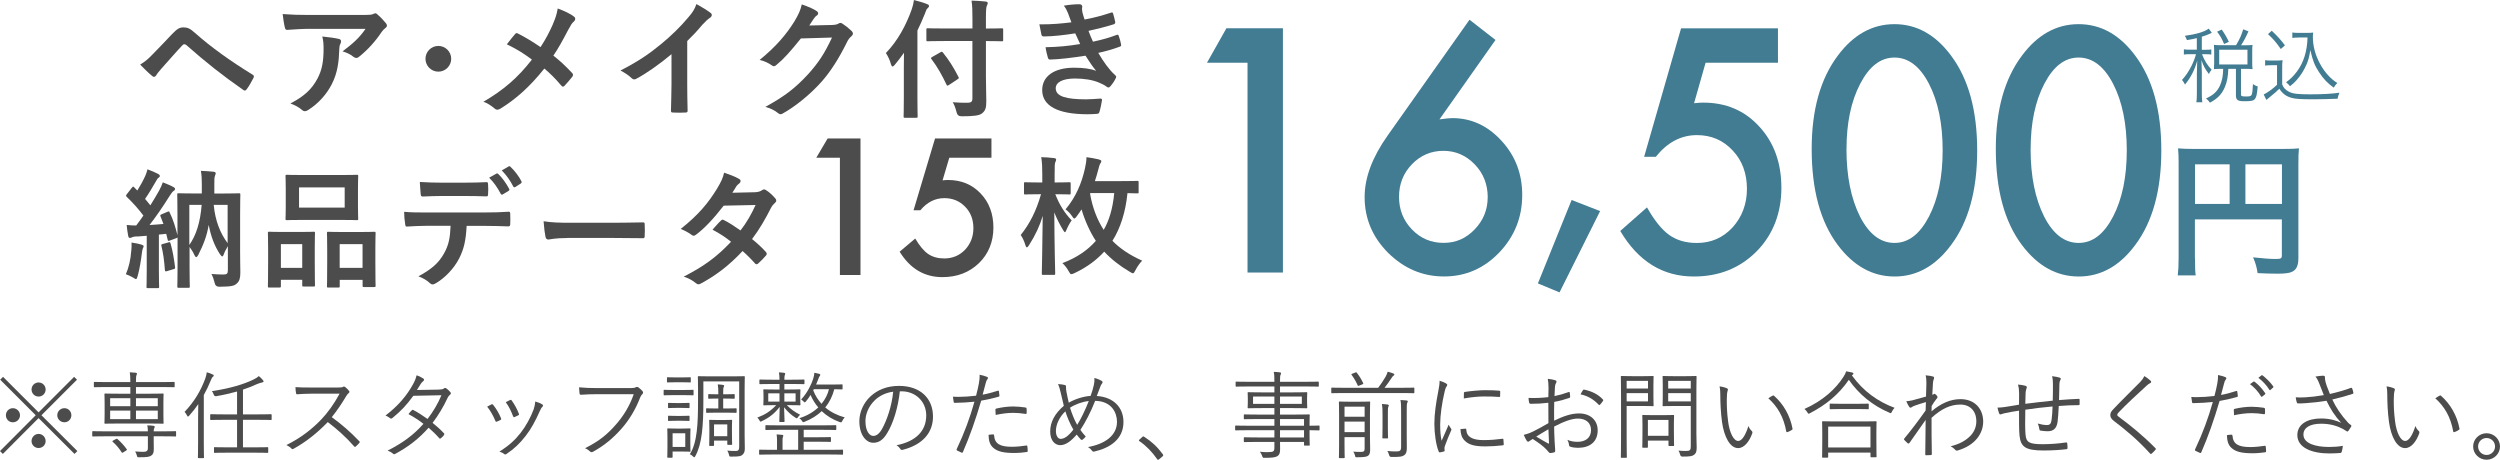 <?xml version="1.0" encoding="UTF-8"?>
<svg id="_レイヤー_2" data-name="レイヤー_2" xmlns="http://www.w3.org/2000/svg" width="524.76" height="96.52" viewBox="0 0 524.76 96.52">
  <defs>
    <style>
      .cls-1 {
        fill: #417c93;
      }

      .cls-2 {
        fill: #4c4c4c;
      }
    </style>
  </defs>
  <g id="_画像" data-name="画像">
    <g>
      <g>
        <path class="cls-2" d="M16.24,94.68l-.6.6-7.54-7.52-7.5,7.52-.6-.6,7.5-7.52L.04,79.7l.6-.6,7.46,7.46,7.46-7.46.6.6-7.46,7.46,7.54,7.52ZM4.2,87.16c0,.82-.66,1.48-1.5,1.48s-1.46-.66-1.46-1.48.64-1.48,1.46-1.48,1.5.68,1.5,1.48ZM9.58,81.76c0,.82-.66,1.48-1.48,1.48s-1.48-.66-1.48-1.48.66-1.48,1.48-1.48,1.48.66,1.48,1.48ZM9.58,92.58c0,.82-.66,1.46-1.48,1.46s-1.48-.64-1.48-1.46.66-1.5,1.48-1.5,1.48.68,1.48,1.5ZM14.98,87.16c0,.82-.64,1.48-1.46,1.48s-1.5-.66-1.5-1.48.66-1.48,1.5-1.48,1.46.68,1.46,1.48Z"/>
        <path class="cls-2" d="M31.04,90.54c-.02-.54-.04-.86-.12-1.26.48.02.98.04,1.32.1.16.02.24.1.24.18,0,.14-.06.22-.12.36s-.1.3-.1.62h1.96c1.88,0,2.48-.04,2.6-.04.14,0,.14.02.14.16v.8c0,.14,0,.16-.14.16-.12,0-.72-.04-2.6-.04h-1.96v.42c0,.86.02,1.62.02,2.32,0,.76-.18,1.08-.58,1.34-.34.22-.86.34-2.5.32-.36,0-.38,0-.46-.34-.1-.36-.24-.66-.38-.88.68.06,1.32.08,1.72.08.64,0,.96-.18.96-.78v-2.48h-8.94c-1.86,0-2.48.04-2.58.04-.14,0-.16-.02-.16-.16v-.8c0-.14.02-.16.16-.16.1,0,.72.04,2.58.04h8.94ZM24.92,88.9c-2,0-2.72.04-2.82.04-.16,0-.18-.02-.18-.16,0-.1.04-.54.04-1.8v-2.4c0-1.26-.04-1.7-.04-1.82,0-.14.02-.16.18-.16.1,0,.82.04,2.82.04h2.44v-1.4h-4.84c-1.9,0-2.54.04-2.66.04-.14,0-.16-.02-.16-.16v-.78c0-.16.02-.18.16-.18.12,0,.76.04,2.66.04h4.84c0-.98-.04-1.6-.12-2.06.46.02.92.06,1.28.1.14.02.22.08.22.18,0,.14-.04.22-.1.36-.08.18-.1.58-.1,1.42h5.3c1.9,0,2.56-.04,2.66-.04.14,0,.16.02.16.18v.78c0,.14-.02.16-.16.16-.1,0-.76-.04-2.66-.04h-5.3v1.4h2.82c2,0,2.7-.04,2.82-.04.14,0,.16.02.16.16,0,.1-.04.56-.04,1.8v2.42c0,1.26.04,1.7.04,1.8,0,.14-.02.16-.16.16-.12,0-.82-.04-2.82-.04h-6.44ZM27.36,83.58h-4.24v1.68h4.24v-1.68ZM27.36,86.18h-4.24v1.8h4.24v-1.8ZM24.28,92.18c.2-.12.28-.12.38-.02.76.66,1.4,1.38,1.92,2.1.1.14.08.2-.14.34l-.52.32c-.12.08-.2.12-.26.12s-.08-.04-.14-.12c-.52-.82-1.12-1.54-1.86-2.18-.12-.12-.1-.16.14-.3l.48-.26ZM33.12,83.58h-4.58v1.68h4.58v-1.68ZM33.12,86.18h-4.58v1.8h4.58v-1.8Z"/>
        <path class="cls-2" d="M41.58,87.68c0-.76.02-1.88.04-2.86-.58.86-1.22,1.66-1.9,2.42-.1.12-.18.2-.26.2s-.14-.08-.22-.26c-.14-.3-.3-.52-.5-.72,2.06-2.18,3.38-4.4,4.34-6.98.18-.5.28-.96.32-1.34.5.14.88.28,1.24.46.14.06.22.1.22.22s-.04.18-.16.26c-.14.08-.28.32-.46.78-.42,1.04-.9,2.06-1.46,3.06v9.94c0,2.12.04,3.04.04,3.14,0,.14-.02.16-.16.16h-.96c-.14,0-.16-.02-.16-.16,0-.1.04-1.02.04-3.14v-5.18ZM57.02,88c0,.14-.02.16-.16.16-.08,0-.76-.04-2.8-.04h-3.06v5.78h2.38c1.98,0,2.64-.04,2.76-.04.14,0,.16.02.16.16v.88c0,.14-.02.16-.16.16-.12,0-.78-.04-2.76-.04h-5.58c-1.98,0-2.64.04-2.74.04-.14,0-.14-.02-.14-.16v-.88c0-.14,0-.16.14-.16.1,0,.76.04,2.74.04h1.96v-5.78h-2.68c-2.04,0-2.7.04-2.8.04-.14,0-.16-.02-.16-.16v-.88c0-.16.02-.18.16-.18.1,0,.76.04,2.8.04h2.68v-4.8c-1.3.36-2.74.7-4.36.98q-.4.06-.54-.34c-.1-.3-.2-.5-.38-.72,3.94-.58,6.76-1.48,8.74-2.44.6-.3.86-.48,1.1-.72.38.3.6.52.86.84.1.12.14.2.14.3,0,.08-.08.16-.28.2-.22.04-.6.14-1,.3-.92.44-1.94.84-3.04,1.2v5.2h3.06c2.04,0,2.72-.04,2.8-.04.14,0,.16.02.16.18v.88Z"/>
        <path class="cls-2" d="M70.92,81.34c.68,0,.9-.02,1.14-.16.12-.08.26-.04.4.06.28.22.58.52.82.82.12.16.08.3-.1.46-.2.16-.38.4-.58.74-.88,1.5-1.9,2.98-2.96,4.3,2.06,1.5,3.92,3.1,5.74,5.02.18.16.18.22.02.42-.22.26-.48.5-.72.72-.14.12-.22.12-.36-.04-1.68-1.92-3.58-3.62-5.52-5.08-2.28,2.36-4.68,4.22-7.14,5.58-.22.12-.34.14-.5-.04-.26-.3-.62-.5-1.04-.72,3.02-1.5,5.38-3.34,7.36-5.42,1.3-1.38,2.62-3.16,3.8-5.36h-6.02c-1.12,0-1.98.06-2.88.12-.18,0-.2-.06-.24-.22-.06-.28-.12-.88-.12-1.28.98.08,1.86.08,3.1.08h5.8Z"/>
        <path class="cls-2" d="M92.08,81.78c.68-.02.9-.08,1.06-.22.18-.16.34-.16.54-.04.26.16.62.52.86.8.16.2.12.38-.08.54-.18.14-.32.28-.48.6-.86,1.86-1.98,3.74-3.18,5.3.8.64,1.62,1.36,2.4,2.2.12.12.06.22-.02.36-.14.24-.44.52-.66.68-.16.12-.22.1-.32-.02-.68-.78-1.48-1.56-2.24-2.2-2.06,2.34-4.26,4-6.94,5.46-.22.12-.36.16-.54-.02-.32-.28-.7-.48-1.12-.64,3.04-1.52,5.5-3.3,7.52-5.62-.84-.68-1.96-1.4-3.14-2.04.22-.3.44-.56.7-.8.1-.1.16-.14.32-.06.9.46,2.02,1.2,2.98,1.88,1.12-1.42,2.22-3.28,2.92-4.98l-5.9.12c-1.38,1.88-2.46,3.08-4.36,4.64-.2.16-.34.2-.52.06-.26-.22-.58-.4-.96-.56,2.76-2.1,4.52-4.3,5.72-6.46.46-.82.64-1.32.8-1.98.48.14,1,.4,1.42.68.24.16.18.4-.04.56-.24.18-.44.44-.58.68-.22.38-.4.68-.72,1.16l4.56-.08Z"/>
        <path class="cls-2" d="M103.16,84.88c.16-.08.24-.04.36.1.66.84,1.2,1.72,1.64,2.8.08.2.08.24-.1.36-.26.16-.5.26-.76.36-.18.08-.26,0-.32-.16-.42-1-1.02-2.12-1.72-2.98.36-.2.66-.36.9-.48ZM113.84,84.9c.18.14.2.32.02.48-.2.18-.34.44-.58.96-.86,1.96-1.82,3.74-2.94,5.16-1.24,1.6-2.4,2.7-4.04,3.8-.14.1-.32.14-.44.02-.3-.24-.62-.4-1.04-.5,2.08-1.36,3.24-2.4,4.48-3.98,1.08-1.38,2.08-3.2,2.72-4.92.18-.52.26-.96.34-1.64.5.14,1.16.38,1.48.62ZM107.08,83.96c.14-.06.24-.04.34.12.56.76,1.12,1.78,1.5,2.78.06.16.02.24-.14.32-.22.12-.5.26-.8.38-.14.06-.2,0-.28-.18-.42-1.1-.86-2.04-1.54-2.96.42-.22.68-.36.92-.46Z"/>
        <path class="cls-2" d="M125.36,82.74c-1.18,0-2.28.04-3.36.12-.24.02-.32-.06-.36-.32-.02-.28-.08-.9-.1-1.24,1.24.12,2.36.16,3.84.16h7.08c.58,0,.78-.06,1-.18.16-.1.36-.08.52.02.34.24.66.54.9.82.16.22.14.44-.06.62-.18.16-.3.36-.44.68-.96,2.54-2.36,4.8-3.92,6.56-1.62,1.82-3.46,3.46-5.94,4.82-.24.16-.5.16-.68-.04-.24-.24-.62-.5-1.04-.68,3.06-1.52,4.78-3.02,6.46-4.94,1.5-1.68,2.92-3.9,3.76-6.4h-7.66Z"/>
        <path class="cls-2" d="M145.58,82.8c0,.16-.02.18-.16.18-.1,0-.54-.04-2-.04h-1.96c-1.48,0-1.9.04-2,.04-.14,0-.16-.02-.16-.18v-.84c0-.14.02-.14.16-.14.1,0,.52.04,2,.04h1.96c1.46,0,1.9-.04,2-.04.14,0,.16,0,.16.14v.84ZM145,80.12c0,.14-.02.16-.16.16-.1,0-.46-.04-1.68-.04h-1.32c-1.22,0-1.58.04-1.68.04-.14,0-.16-.02-.16-.16v-.78c0-.14.02-.16.16-.16.1,0,.46.04,1.68.04h1.32c1.22,0,1.58-.04,1.68-.04.14,0,.16.02.16.16v.78ZM144.9,93.16c0,1.06.04,1.4.04,1.5,0,.14-.02.18-.14.16-.12,0-.48-.04-1.62-.04h-2v1.14c0,.14-.02.16-.14.16h-.82c-.14,0-.16-.02-.16-.16,0-.12.04-.46.04-2.22v-1.8c0-1.28-.04-1.7-.04-1.82,0-.14.02-.16.16-.16.1,0,.52.04,1.72.04h1.24c1.14,0,1.5-.04,1.62-.04s.14.02.14.16c0,.1-.04.52-.04,1.54v1.54ZM144.74,85.5c0,.14-.02.16-.18.16-.1,0-.4-.04-1.5-.04h-1.16c-1.12,0-1.42.04-1.52.04-.14,0-.16-.02-.16-.16v-.78c0-.14.02-.16.16-.16.1,0,.4.04,1.52.04h1.16c1.1,0,1.4-.04,1.5-.04.16,0,.18.02.18.16v.78ZM144.74,88.22c0,.12-.02.14-.18.14-.1,0-.4-.04-1.5-.04h-1.16c-1.12,0-1.42.04-1.52.04-.14,0-.16-.02-.16-.14v-.8c0-.14.02-.16.16-.16.1,0,.4.04,1.52.04h1.16c1.1,0,1.4-.04,1.5-.04.16,0,.18.02.18.16v.8ZM143.84,90.94h-2.66v2.88h2.66v-2.88ZM156.3,91.24c0,1.14.04,2.06.04,2.92,0,.62-.14,1-.54,1.34-.28.24-.68.36-2.36.34-.3,0-.34-.02-.4-.32-.08-.36-.22-.7-.38-.94.62.06,1.14.1,1.82.08.5,0,.68-.26.68-.9v-13.7h-7.52v4.04c0,5.28-.28,9.08-1.68,11.62-.08.18-.16.26-.24.26-.06,0-.14-.06-.26-.18-.2-.2-.44-.36-.66-.46,1.56-2.42,1.72-6.46,1.72-11.36v-2.22c0-1.74-.04-2.52-.04-2.64,0-.14.02-.16.16-.16.1,0,.74.04,2.6.04h4.32c1.88,0,2.52-.04,2.62-.04.14,0,.16.02.16.16,0,.12-.04.9-.04,2.64v9.48ZM154.62,86.5c0,.14-.02.16-.14.16s-.58-.04-1.94-.04h-2.34c-1.24,0-1.72.04-1.82.04-.14,0-.16-.02-.16-.16v-.64c0-.14.02-.16.16-.16.1,0,.58.04,1.82.04h.58v-2.08h-.32c-1.14,0-1.54.04-1.66.04-.14,0-.14-.02-.14-.16v-.66c0-.14,0-.16.14-.16.12,0,.52.04,1.66.04h.32v-.28c0-.82-.02-1.24-.12-1.8.38.02.78.06,1.12.12.14.02.22.08.22.18s-.04.18-.1.3c-.08.16-.1.4-.1,1.16v.32h.5c1.24,0,1.64-.04,1.76-.04.14,0,.16.02.16.16v.66c0,.14-.02.16-.16.16-.12,0-.52-.04-1.76-.04h-.5v2.08h.74c1.36,0,1.82-.04,1.94-.04s.14.02.14.16v.64ZM153.64,90.72c0,2.04.04,2.4.04,2.5,0,.14-.02.16-.16.16h-.7c-.14,0-.16-.02-.16-.16v-.74h-2.78v.96c0,.14-.02.16-.16.16h-.7c-.14,0-.16-.02-.16-.16,0-.12.04-.46.04-2.62v-1.02c0-1.04-.04-1.42-.04-1.52,0-.14.02-.16.16-.16.12,0,.46.04,1.6.04h1.32c1.12,0,1.46-.04,1.58-.04.14,0,.16.02.16.16,0,.1-.04.48-.04,1.3v1.14ZM152.66,89.08h-2.78v2.48h2.78v-2.48Z"/>
        <path class="cls-2" d="M168.86,80.48c0,.14-.02.16-.16.16-.12,0-.72-.04-2.54-.04h-1.52v1.16h.96c1.62,0,2.16-.04,2.26-.04.14,0,.16.02.16.18,0,.1-.04.3-.04,1.12v.78c0,.8.04,1,.04,1.12,0,.14-.02.16-.16.16-.1,0-.64-.04-2.26-.04h-.44c.88.9,1.72,1.48,2.8,2.02-.18.14-.34.32-.46.5-.12.16-.16.24-.24.24s-.14-.04-.28-.12c-.9-.56-1.72-1.32-2.4-2.2.04,1.7.1,2.74.1,2.94,0,.14-.02.16-.16.16h-.78c-.14,0-.16-.02-.16-.16,0-.2.04-1.22.08-3.02-1,1.3-2.08,2.22-3.72,2.98-.14.08-.24.12-.3.12-.1,0-.14-.1-.26-.32-.12-.2-.26-.38-.42-.52,1.72-.68,2.74-1.32,3.96-2.62h-.28c-1.62,0-2.16.04-2.26.04-.14,0-.16-.02-.16-.16,0-.12.04-.32.04-1.12v-.78c0-.82-.04-1.02-.04-1.12,0-.16.02-.18.16-.18.1,0,.64.04,2.26.04h.98v-1.16h-1.52c-1.82,0-2.42.04-2.54.04-.14,0-.16-.02-.16-.16v-.66c0-.14.02-.16.16-.16.12,0,.72.04,2.54.04h1.52c-.02-.72-.04-1.14-.12-1.54.46.02.74.04,1.1.1.14.02.22.08.22.16,0,.14-.08.26-.1.34-.04.12-.08.28-.08.94h1.52c1.82,0,2.42-.04,2.54-.04.14,0,.16.02.16.16v.66ZM176.96,95.28c0,.14-.02.16-.16.16-.12,0-.72-.04-2.6-.04h-12.12c-1.88,0-2.48.04-2.6.04s-.14-.02-.14-.16v-.74c0-.14.02-.16.14-.16s.72.04,2.6.04h1.02v-1.84c0-.4,0-.9-.08-1.4.46.02.84.06,1.2.1.14.02.2.08.2.16,0,.1-.04.18-.08.28-.08.18-.08.4-.08.82v1.88h3.28v-4.2h-3.94c-2.02,0-2.66.04-2.78.04-.14,0-.16-.02-.16-.16v-.7c0-.14.02-.16.16-.16.12,0,.76.04,2.78.04h9c2.02,0,2.68-.04,2.78-.04.14,0,.16.02.16.16v.7c0,.14-.02.16-.16.16-.1,0-.76-.04-2.78-.04h-3.9v1.56h2.9c1.9,0,2.56-.04,2.66-.04.14,0,.16.02.16.16v.7c0,.14-.02.16-.16.16-.1,0-.76-.04-2.66-.04h-2.9v1.7h5.5c1.88,0,2.48-.04,2.6-.04.14,0,.16.02.16.16v.74ZM163.62,82.56h-2.36v1.74h2.36v-1.74ZM167,82.56h-2.36v1.74h2.36v-1.74ZM176.86,81.58c0,.14,0,.16-.14.16-.1,0-.5-.02-1.6-.04-.36,1.38-.96,2.68-1.9,3.82,1.12.96,2.52,1.66,4.1,2.1-.2.18-.38.42-.5.7-.16.38-.22.38-.6.26-1.42-.5-2.68-1.28-3.74-2.28-.92.88-2.1,1.64-3.56,2.22-.14.06-.24.1-.3.1-.1,0-.16-.08-.3-.3-.16-.24-.34-.4-.54-.54,1.64-.5,2.96-1.3,3.98-2.26-.66-.76-1.2-1.64-1.62-2.62-.3.5-.62.96-.96,1.34-.12.14-.2.22-.26.22-.08,0-.14-.08-.28-.22s-.3-.28-.48-.38c1.42-1.52,2.22-3.38,2.52-4.32.16-.48.24-.92.26-1.3.36.06.72.14,1,.22.14.04.24.12.24.22,0,.12-.06.2-.12.26-.08.08-.2.3-.34.74-.1.28-.24.64-.42,1.04h3.18c1.62,0,2.12-.04,2.24-.04.14,0,.14.02.14.16v.74ZM170.82,81.7l-.12.24c.42,1.08,1.02,2.02,1.74,2.82.78-.94,1.3-1.98,1.56-3.06h-3.18Z"/>
        <path class="cls-2" d="M188.88,82.14c-.36,3.38-1.38,6.7-2.64,8.74-.86,1.46-1.76,2.06-2.94,2.06-1.5,0-2.92-1.64-2.92-4.54,0-1.84.84-3.8,2.32-5.18,1.48-1.38,3.48-2.22,6-2.22,4.48,0,7.14,2.62,7.14,6.44,0,3.26-2.02,5.88-6.36,6.98-.24.06-.38.02-.52-.22-.12-.2-.38-.5-.78-.74,3.96-.78,6.24-2.92,6.24-6.26,0-2.96-2.3-5.06-5.16-5.06h-.38ZM183.58,84.06c-1.34,1.32-1.92,2.96-1.92,4.32,0,2.18.9,3.12,1.62,3.12.68,0,1.28-.44,1.86-1.46,1.02-1.8,2.08-4.9,2.34-7.82-1.56.2-2.94.88-3.9,1.84Z"/>
        <path class="cls-2" d="M209.44,82.02c.16-.04.22,0,.24.14.04.24.08.58.1.82.02.2-.02.26-.2.3-1.3.36-2.4.62-3.62.82-1.2,4.06-2.42,7.54-3.84,10.78-.08.18-.16.18-.3.12-.16-.06-.68-.3-.94-.44-.1-.06-.12-.16-.08-.26,1.66-3.52,2.8-6.64,3.74-9.98-1.3.14-2.68.22-4.04.24-.24,0-.28-.02-.32-.2-.04-.28-.1-.7-.16-1.1.38.04.72.04,1.26.04.94,0,2.32-.08,3.6-.24.28-1.06.44-1.78.58-2.52.1-.56.2-1.22.16-1.88.56.1,1.18.28,1.6.46.1.04.16.12.16.22s-.06.2-.16.32c-.14.18-.22.36-.32.78-.24.82-.42,1.64-.64,2.4.94-.16,2.06-.46,3.18-.82ZM208.44,91.18c.16,0,.2.04.22.2.14,1.8,1.26,2.4,3.78,2.4,1.02,0,2.14-.14,2.96-.26.16-.02.22-.02.24.14.04.24.08.68.08.96,0,.2-.06.24-.22.26-.62.1-1.66.2-2.62.2-2.16,0-3.5-.28-4.4-1.1-.7-.6-.96-1.5-.98-2.7.34-.06.72-.1.94-.1ZM208.94,86.04c0-.18.04-.24.26-.3,1.16-.26,2.32-.42,3.5-.42.82,0,1.7.1,2.48.2.24.04.28.1.3.22.02.2.04.62.02.88-.02.24-.08.3-.26.26-.86-.14-1.72-.22-2.56-.22-1.24,0-2.48.18-3.68.44-.04-.34-.06-.82-.06-1.06Z"/>
        <path class="cls-2" d="M229.6,80.82c.12-.54.16-.96.1-1.48.7.16,1.18.4,1.54.6.26.16.24.36.08.56-.2.24-.26.4-.4.78-.18.48-.38.98-.7,1.84,3.46.22,5.6,2.36,5.6,5.46,0,3.56-2.74,5.42-6.1,6.2-.28.06-.38,0-.52-.2-.2-.28-.48-.54-.84-.74,3.58-.64,6.1-2.42,6.1-5.3,0-1.86-1.08-4.34-4.58-4.4-.98,2.46-2,4.4-3.1,6.1.3.46.66.88,1.12,1.38-.22.28-.4.48-.66.66-.1.08-.24.1-.38-.04-.26-.28-.56-.62-.86-1.02-1.26,1.48-2.38,2.22-3.46,2.22-1.02,0-2.1-.86-2.1-2.88s1.02-3.8,2.86-5.38c-.2-.78-.44-1.82-.64-2.7-.18-.8-.34-1.36-.58-1.86.58.02,1.12.1,1.44.2.24.08.26.2.24.42-.02.28.02.54.08.94.16.86.34,1.7.5,2.34,1.28-.74,3.04-1.32,4.58-1.42.28-.74.5-1.48.68-2.28ZM221.64,90.46c0,1.04.44,1.66.98,1.66.72,0,1.56-.48,2.68-1.94-.7-1.22-1.28-2.58-1.68-3.84-1.22,1.16-1.98,2.74-1.98,4.12ZM226.1,89.18c.72-1.1,1.68-3.06,2.44-5-1.28.12-2.84.68-3.94,1.4.4,1.28.96,2.66,1.5,3.6Z"/>
        <path class="cls-2" d="M239.78,91.72c.08-.08.16-.12.22-.12s.12.04.22.12c1.46.92,2.68,2.04,3.84,3.6.08.12.1.18.1.24,0,.08-.02.14-.14.24l-.72.6c-.1.08-.16.12-.2.12-.08,0-.14-.02-.22-.16-1.04-1.5-2.32-2.82-3.68-3.74-.1-.06-.14-.1-.14-.14,0-.06.02-.1.1-.2l.62-.56Z"/>
        <path class="cls-2" d="M276.98,90.18c0,.14-.02.16-.14.16-.1,0-.62-.02-1.96-.04v1.28c0,1.26.04,1.7.04,1.8,0,.14-.02.16-.16.16h-.88c-.14,0-.16-.02-.16-.16v-.62h-5.04c0,.56.02,1.06.02,1.46,0,.88-.14,1.24-.56,1.52-.44.28-1.16.36-2.7.36-.38,0-.38-.02-.5-.38-.12-.32-.26-.6-.48-.9.7.08,1.08.1,1.76.08,1.08,0,1.28-.16,1.28-.96v-1.18h-3.44c-2.04,0-2.7.04-2.82.04-.14,0-.16-.02-.16-.16v-.7c0-.14.02-.16.16-.16.12,0,.78.04,2.82.04h3.44v-1.52h-5.5c-1.86,0-2.48.04-2.58.04-.14,0-.16-.02-.16-.16v-.7c0-.14.02-.16.16-.16.1,0,.72.04,2.58.04h5.5v-1.4h-3.44c-2.02,0-2.7.04-2.82.04-.14,0-.16-.02-.16-.14v-.72c0-.14.02-.16.16-.16.12,0,.8.04,2.82.04h3.44v-1.36h-2.64c-2,0-2.72.04-2.82.04-.14,0-.16-.02-.16-.18,0-.1.04-.32.04-1.1v-.84c0-.76-.04-.98-.04-1.1,0-.14.02-.16.16-.16.1,0,.82.04,2.82.04h2.64v-1.24h-5.36c-1.88,0-2.52.04-2.62.04-.14,0-.16-.02-.16-.16v-.74c0-.14.02-.16.16-.16.1,0,.74.04,2.62.04h5.36c0-1.04-.02-1.58-.14-2.08.5,0,.88.04,1.3.1.14.02.24.08.24.16,0,.16-.06.24-.12.38-.08.2-.1.52-.1,1.4v.04h5.36c1.88,0,2.5-.04,2.62-.04.14,0,.16.02.16.16v.74c0,.14-.02.16-.16.16-.12,0-.74-.04-2.62-.04h-5.36v1.24h2.72c2.02,0,2.72-.04,2.84-.04.14,0,.16.02.16.16,0,.12-.04.34-.04,1.1v.84c0,.78.04,1,.04,1.1,0,.16-.02.18-.16.18-.12,0-.82-.04-2.84-.04h-2.72v1.36h3.22c2.04,0,2.76-.04,2.86-.04.14,0,.16.02.16.16,0,.1-.04.52-.04,1.78v.44c1.34,0,1.86-.04,1.96-.04.12,0,.14.02.14.16v.7ZM267.5,83.24h-4.48v1.54h4.48v-1.54ZM273.26,83.24h-4.58v1.54h4.58v-1.54ZM273.72,87.96h-5.04v1.4h5.04v-1.4ZM273.72,90.3h-5.04v1.52h5.04v-1.52Z"/>
        <path class="cls-2" d="M296.88,82.38c0,.14-.02.16-.16.16-.1,0-.74-.04-2.62-.04h-11.9c-1.86,0-2.5.04-2.6.04-.14,0-.16-.02-.16-.16v-.86c0-.14.02-.16.16-.16.1,0,.74.04,2.6.04h7.08c.56-.72,1.06-1.48,1.56-2.32.2-.38.36-.76.44-1.06.4.1.86.24,1.2.38.14.06.2.14.2.22,0,.1-.08.18-.18.24-.14.08-.24.22-.64.82-.3.46-.78,1.14-1.24,1.72h3.48c1.88,0,2.52-.04,2.62-.04.14,0,.16.02.16.16v.86ZM287.56,91.68c0,1.08.04,2.1.04,2.64,0,.6-.06,1.04-.42,1.34-.28.2-.8.32-2.28.32-.4,0-.4.02-.48-.38-.08-.3-.2-.56-.36-.8.58.04.88.06,1.5.06.72,0,.88-.14.88-.68v-2.42h-4.22v1.66c0,1.76.04,2.5.04,2.6,0,.12-.02.14-.16.14h-.9c-.14,0-.16-.02-.16-.14s.04-.8.04-2.6v-6.34c0-1.8-.04-2.52-.04-2.64,0-.14.02-.16.16-.16.1,0,.58.04,2.02.04h2.2c1.46,0,1.92-.04,2.02-.04.14,0,.16.02.16.16,0,.1-.04.94-.04,2.74v4.5ZM286.44,85.36h-4.22v2.12h4.22v-2.12ZM286.44,88.5h-4.22v2.2h4.22v-2.2ZM284.42,78.22c.22-.1.26-.12.36,0,.56.7.94,1.32,1.36,2.2.06.14.04.16-.22.28l-.56.22c-.28.12-.32.12-.38-.04-.36-.8-.7-1.4-1.26-2.18-.1-.14-.08-.18.14-.26l.56-.22ZM290.2,87.26c0-1.1,0-1.76-.14-2.46.46.02.86.06,1.24.12.14.02.22.08.22.18s-.08.22-.12.34c-.08.24-.08.62-.08,1.8v2.56c0,1.38.04,1.96.04,2.06,0,.14-.02.16-.14.16h-.9c-.14,0-.16-.02-.16-.16,0-.12.04-.68.04-2.06v-2.54ZM294.1,86.32c0-1.14-.02-1.82-.14-2.36.48.02.96.06,1.3.1.14.02.24.1.24.16,0,.16-.08.26-.14.4-.06.16-.08.58-.08,1.68v4.92c0,1.1.02,2.04.02,2.8,0,.86-.16,1.26-.56,1.54-.46.3-.84.36-2.66.36q-.4,0-.5-.4c-.08-.34-.2-.62-.38-.86.66.08,1.12.1,1.88.1s1.02-.14,1.02-.98v-7.46Z"/>
        <path class="cls-2" d="M303.5,80.46c.2.12.28.2.28.32s-.04.2-.14.34c-.18.26-.3.6-.4,1.06-.56,2.36-.94,5-.94,6.9,0,1.46.08,2.44.3,3.44.48-1.12.9-1.98,1.48-3.38.14.32.32.56.48.8.06.06.1.14.1.2,0,.12-.04.2-.1.32-.44,1.02-.86,2-1.28,3.18-.06.12-.08.3-.08.5,0,.18.04.3.04.44,0,.08-.04.16-.14.18-.28.1-.62.16-.9.2-.1,0-.18-.08-.22-.2-.56-1.34-.9-3.84-.9-5.8,0-2.14.36-4.48.82-6.82.18-.96.28-1.54.28-2.22.52.16,1.04.38,1.32.54ZM307.64,89.98c.1-.02.14.04.14.2.06,1.52,1.28,2.2,3.64,2.2,1.42,0,2.72-.12,3.94-.28.16-.02.2,0,.22.2.02.24.06.66.06.94,0,.18,0,.2-.26.24-1.2.14-2.32.22-3.58.22-2.24,0-3.52-.32-4.4-1.26-.58-.58-.82-1.38-.84-2.38l1.08-.08ZM307.28,82.54c0-.18.04-.24.24-.28,1.26-.2,3.18-.36,4.24-.36,1.16,0,2.3.04,2.84.1.26.02.3.04.3.2,0,.32,0,.64-.02.94,0,.16-.04.2-.22.18-.78-.08-2.08-.1-3.22-.1s-2.58.14-4.18.42c0-.54,0-.86.02-1.1Z"/>
        <path class="cls-2" d="M325.04,81.4c0-.86-.06-1.42-.16-1.88.62.06,1.28.18,1.6.3.16.06.24.16.24.3,0,.08-.04.16-.1.26-.1.2-.22.44-.24,1.02-.04.54-.06,1.1-.08,1.74,1-.2,1.98-.48,2.94-.84.16-.06.24-.04.26.14.04.28.08.56.08.84,0,.18-.06.2-.22.26-1.04.36-1.92.6-3.12.82-.04,1.3-.04,2.62-.02,3.94,1.9-.92,3.56-1.52,5.22-1.52,2.46,0,3.92,1.52,3.92,3.54,0,2.42-1.64,3.68-4.16,3.68-.54,0-1.14-.08-1.6-.24-.2-.06-.26-.2-.28-.52-.04-.26-.12-.56-.32-.92.74.34,1.48.42,2.14.42,1.6,0,2.82-.8,2.82-2.46,0-1.46-.98-2.42-2.76-2.42-1.18,0-2.76.52-4.98,1.68,0,.72.04,1.82.1,3.06.04.94.12,1.58.12,1.9,0,.28-.02.4-.22.46-.24.06-.62.14-.84.14-.18,0-.28-.2-.76-.72-.72-.78-1.72-1.48-2.9-2.24-.3.18-.5.32-.68.44-.1.08-.18.14-.28.14-.12,0-.2-.08-.3-.22-.18-.26-.4-.7-.62-1.22.56-.14,1.16-.32,1.94-.7.88-.42,2.02-1.06,3.24-1.76-.02-1.42-.02-2.9-.02-4.28-1.34.16-2.26.22-3.66.22-.26,0-.34-.1-.38-.3-.06-.24-.1-.56-.12-.94,1.22.06,2.6.02,4.16-.16.02-.72.04-1.28.04-1.96ZM322.46,91.64c.96.56,1.64.98,2.48,1.44.14.08.2.04.2-.14-.04-.86-.06-1.74-.12-2.84-.92.52-1.6.96-2.56,1.54ZM332.24,81.94c.08-.14.14-.18.28-.16,1.56.32,2.98,1,3.96,2.1.08.1.08.16,0,.26-.16.24-.42.6-.64.82-.1.1-.18.08-.26,0-1.06-1.12-2.26-1.86-3.82-2.18.14-.3.3-.56.48-.84Z"/>
        <path class="cls-2" d="M347.06,83.26c0,1.24.04,1.74.04,1.84,0,.14-.02.16-.16.16-.1,0-.6-.04-2-.04h-3.5v6.56c0,2.86.04,4.04.04,4.16,0,.14-.02.16-.16.16h-.94c-.14,0-.16-.02-.16-.16,0-.12.04-1.3.04-4.16v-8.5c0-2.86-.04-4.08-.04-4.2,0-.14.02-.16.16-.16.12,0,.78.04,2.26.04h2.3c1.4,0,1.9-.04,2-.04.14,0,.16.02.16.16,0,.12-.04.62-.04,1.84v2.34ZM345.92,79.94h-4.48v1.62h4.48v-1.62ZM345.92,82.52h-4.48v1.74h4.48v-1.74ZM351.36,90.4c0,2.54.04,2.96.04,3.06,0,.14-.02.16-.16.16h-.84c-.16,0-.18-.02-.18-.16v-.98h-4.32v1.34c0,.14-.02.16-.16.16h-.86c-.14,0-.16-.02-.16-.16,0-.1.04-.54.04-3.18v-1.4c0-1.4-.04-1.86-.04-1.98,0-.14.02-.16.16-.16.12,0,.58.04,2.06.04h2.24c1.46,0,1.94-.04,2.06-.04.14,0,.16.02.16.16,0,.12-.04.58-.04,1.64v1.5ZM350.22,88.14h-4.32v3.34h4.32v-3.34ZM356.08,91.02c0,1.1.06,2.14.06,2.9,0,.88-.14,1.22-.52,1.52-.38.32-.88.4-2.48.4q-.36,0-.46-.38c-.1-.38-.2-.62-.36-.88.52.06.98.08,1.52.08.88,0,1.06-.16,1.06-.96v-8.48h-3.58c-1.56,0-2.06.04-2.16.04-.16,0-.18-.02-.18-.16,0-.1.04-.48.04-1.72v-2.58c0-1.22-.04-1.6-.04-1.72,0-.14.02-.16.18-.16.1,0,.6.04,2.16.04h2.48c1.54,0,2.06-.04,2.16-.04.14,0,.16.02.16.16,0,.12-.04.92-.04,2.86v9.08ZM354.9,79.94h-4.74v1.62h4.74v-1.62ZM354.9,82.52h-4.74v1.74h4.74v-1.74Z"/>
        <path class="cls-2" d="M362.52,81.52c.12.06.18.14.18.22,0,.1-.04.22-.08.36-.08.24-.16.8-.16,1.84,0,1.28.02,2.5.28,4.54.3,2.36,1.16,4.08,2.12,4.08.8,0,1.56-1.28,2.14-3.14.22.52.4.76.66,1,.16.14.22.3.16.5-.56,1.62-1.64,3.14-2.98,3.14-1.68,0-2.94-2.32-3.38-5.46-.28-2-.36-4.26-.36-5.58,0-.76-.02-1.24-.16-1.92.56.06,1.2.24,1.58.42ZM372.06,83.06c.12-.06.22-.08.3,0,2.04,1.78,3.4,4.24,3.9,6.92.02.14-.04.2-.14.26-.3.2-.58.34-.92.46-.14.04-.24-.02-.26-.16-.56-3.06-1.82-5.18-3.76-6.94.38-.26.68-.44.88-.54Z"/>
        <path class="cls-2" d="M388.72,78.8c2.42,3.36,5.5,5.52,8.96,6.8-.22.22-.42.5-.56.8-.1.22-.16.32-.26.32-.08,0-.18-.04-.32-.12-3.46-1.46-6.4-3.88-8.46-6.88-2.14,3.12-4.86,5.3-8.14,7-.16.08-.24.12-.3.12-.1,0-.14-.08-.26-.28-.18-.3-.38-.52-.62-.72,3.88-1.72,6.6-4.24,8.2-6.76.3-.46.42-.72.56-1.14.48.08.9.16,1.24.24.2.06.28.12.28.22s-.04.16-.14.24l-.18.16ZM393.86,92.38c0,2.88.04,3.34.04,3.44,0,.14-.02.16-.18.16h-.94c-.14,0-.16-.02-.16-.16v-.82h-8.88v.92c0,.12-.02.14-.16.14h-.96c-.14,0-.16-.02-.16-.14s.04-.58.04-3.48v-1.62c0-1.64-.04-2.14-.04-2.24,0-.14.02-.16.16-.16.12,0,.8.04,2.76.04h5.6c1.96,0,2.64-.04,2.74-.04.16,0,.18.02.18.16,0,.1-.04.6-.04,1.96v1.84ZM392.62,89.54h-8.88v4.38h8.88v-4.38ZM392.26,85.74c0,.14-.02.16-.16.16-.1,0-.66-.04-2.34-.04h-3.2c-1.68,0-2.22.04-2.34.04-.14,0-.16-.02-.16-.16v-.86c0-.14.02-.16.16-.16.12,0,.66.04,2.34.04h3.2c1.68,0,2.24-.04,2.34-.04.14,0,.16.02.16.16v.86Z"/>
        <path class="cls-2" d="M405.78,79.04c.22.08.24.26.14.5-.1.2-.14.52-.18.78-.04.9-.1,1.6-.14,2.56.14-.06.26-.1.32-.16.04-.04.1-.06.14-.06.08,0,.2.08.38.26.16.16.26.32.26.44s-.08.22-.26.42c-.32.4-.62.82-.98,1.44-.02.44-.02.76-.02,1.12,1.94-1.66,3.96-2.56,6.08-2.56,3.02,0,4.76,2.06,4.76,4.72,0,2.46-1.66,4.96-5.3,6.04-.26.1-.44.04-.58-.14-.26-.28-.52-.5-.96-.72,1.92-.48,3.18-1.2,4.18-2.22.82-.88,1.22-1.9,1.22-3.04,0-2.12-1.3-3.5-3.34-3.5s-3.9.82-6.06,2.78c-.02,2.54.02,5.02.06,7.64,0,.12-.06.16-.16.18-.18.02-.7.04-1.06.04-.12,0-.16-.04-.16-.18.04-2.46.06-4.58.08-7.24-1.2,1.68-2.28,3.26-3.4,4.84-.12.14-.22.16-.34.08-.24-.22-.54-.48-.74-.72-.1-.1-.08-.2.02-.32,1.5-1.8,2.94-3.72,4.46-5.86.02-.66.06-1.28.06-1.76-.78.22-1.7.52-2.38.76-.44.16-.68.4-.84.42-.12.02-.2-.08-.34-.26-.16-.26-.38-.66-.56-1.1.46-.04.82-.08,1.32-.2.86-.24,1.66-.44,2.82-.78.04-.78.04-1.52.08-2.7,0-.68-.02-1.24-.16-1.76.78.08,1.24.14,1.58.26Z"/>
        <path class="cls-2" d="M430.92,80.62c0-.64-.04-1.12-.18-1.66.74.1,1.22.18,1.56.3.2.06.26.12.26.26,0,.12-.06.24-.12.32-.1.16-.14.42-.16.72-.02,1.2-.04,2.26-.08,3.42,1.52-.12,2.8-.22,4.12-.26.16,0,.2.04.2.2.02.28.02.62,0,.88,0,.18-.04.24-.2.24-1.38,0-2.7.06-4.18.18-.06,1.3-.14,2.54-.24,3.3-.2,1.46-.92,2-2.1,2-.54,0-1-.06-1.5-.14-.18-.04-.22-.14-.24-.36-.04-.36-.16-.72-.32-1.12.7.2,1.32.32,1.94.32s.86-.32.96-1.14c.1-.76.18-1.82.2-2.76-1.88.16-3.88.4-5.72.68-.04,2.12-.06,4,.04,5.14.14,1.66.66,2.1,3.6,2.1,1.68,0,3.36-.14,4.84-.36.24-.02.3.02.32.18.04.26.06.72.06.94,0,.2-.04.26-.18.28-1.16.16-3.04.28-4.84.28-3.86,0-4.82-.78-5.06-3.18-.1-.88-.1-3.06-.1-5.18-1.06.16-1.92.3-2.84.5-.28.06-.58.14-.92.26-.2.06-.32.02-.4-.16-.12-.32-.28-.78-.36-1.24.44,0,.94-.04,1.48-.12,1.06-.14,2.06-.34,3.04-.5.02-.78.02-1.52.02-2.26-.02-.84-.04-1.24-.24-1.96.58.04,1.18.14,1.58.26.16.04.28.18.28.3,0,.14-.08.28-.12.42-.1.28-.12.52-.14.88-.04.82-.04,1.44-.06,2.18,1.72-.22,3.92-.48,5.76-.66.04-1.22.04-2.42.04-3.48Z"/>
        <path class="cls-2" d="M451.4,79.9c.08.08.14.18.14.26,0,.12-.08.2-.2.26-.24.1-.44.24-.74.52-1.96,1.78-4.4,4.04-5.9,5.64-.2.2-.28.36-.28.5s.08.24.26.36c2.46,1.82,5.12,3.96,7.72,6.6.14.16.18.2.02.4-.24.28-.56.58-.76.76-.16.12-.24.14-.38-.04-2.6-2.86-5.18-5-7.54-6.78-.54-.42-.78-.78-.78-1.26s.24-.82.7-1.3c1.62-1.72,3.8-3.84,5.58-5.64.4-.42.64-.76.88-1.24.46.3,1,.68,1.28.96Z"/>
        <path class="cls-2" d="M469.38,82.08c.16-.04.22,0,.24.14.04.24.08.58.1.82.02.2-.02.26-.2.3-1.3.36-2.4.62-3.62.82-1.2,4.06-2.42,7.54-3.84,10.78-.08.18-.16.18-.3.12-.16-.06-.68-.3-.94-.44-.1-.06-.12-.16-.08-.26,1.66-3.52,2.8-6.64,3.74-9.98-1.3.14-2.68.22-4.04.24-.24,0-.28-.02-.32-.2-.04-.28-.1-.7-.16-1.1.38.04.72.04,1.26.04.94,0,2.32-.08,3.6-.24.28-1.06.44-1.78.58-2.52.1-.56.2-1.22.16-1.88.56.1,1.18.28,1.6.46.1.04.16.12.16.22s-.06.2-.16.32c-.14.18-.22.36-.32.78-.24.82-.42,1.64-.64,2.4.94-.16,2.06-.46,3.18-.82ZM468.38,91.24c.16,0,.2.04.22.2.14,1.8,1.26,2.4,3.78,2.4,1.02,0,2.14-.14,2.96-.26.16-.02.22-.02.24.14.04.24.08.68.08.96,0,.2-.06.24-.22.26-.62.1-1.66.2-2.62.2-2.16,0-3.5-.28-4.4-1.1-.7-.6-.96-1.5-.98-2.7.34-.06.72-.1.94-.1ZM468.88,86.1c0-.18.04-.24.26-.3,1.16-.26,2.32-.42,3.5-.42.82,0,1.7.1,2.48.2.24.04.28.1.3.22.02.2.04.62.02.88-.02.24-.08.3-.26.26-.86-.14-1.72-.22-2.56-.22-1.24,0-2.48.18-3.68.44-.04-.34-.06-.82-.06-1.06ZM473.02,80.1c.06-.04.12-.04.2.02.8.56,1.68,1.54,2.26,2.42.06.08.04.16-.04.22l-.58.48c-.1.08-.2.06-.26-.04-.58-.98-1.42-1.92-2.32-2.56l.74-.54ZM474.68,78.8c.08-.06.14-.08.22-.02.8.62,1.7,1.5,2.28,2.34.06.1.04.16-.06.24l-.54.48c-.08.08-.16.08-.24-.04-.5-.82-1.36-1.8-2.3-2.5l.64-.5Z"/>
        <path class="cls-2" d="M486.86,80.6c-.32-.82-.48-1.12-.84-1.56.62-.1,1.24-.18,1.58-.18.28,0,.42.12.42.3,0,.12-.02.32.02.52.04.28.14.74.36,1.34s.4,1.06.66,1.68c1.62-.38,3.26-.84,4.38-1.28.12-.04.22-.04.28.1.1.22.2.56.26.88.02.14,0,.22-.1.26-1.24.42-2.7.82-4.32,1.2.72,1.56,1.78,3.2,3.32,4.88.2.2.36.32.54.44.1.06.14.12.14.18,0,.08-.02.16-.06.22-.14.24-.38.6-.52.8-.1.12-.18.2-.26.2s-.12-.04-.24-.12c-.26-.18-.48-.3-.72-.44-1.2-.62-2.62-1.08-4.54-1.08-2.4,0-3.72.86-3.72,2.28,0,1.84,2.48,2.6,5.4,2.6,1.02,0,2.06-.08,2.88-.24-.04.44-.16,1-.26,1.3-.06.14-.1.16-.26.2-.36.04-1.42.1-2.3.1-3.66,0-6.74-1.18-6.74-3.86,0-2.32,2.2-3.48,4.96-3.48,1.86,0,3.16.42,4.24.9-1.32-1.42-2.24-2.86-3.08-4.62-1.54.26-2.92.4-4.3.5-.6.04-1.2.08-1.7.06-.14,0-.18-.08-.24-.24-.08-.24-.16-.6-.22-1.04.68.04,1.3.04,1.98,0,1.16-.06,2.38-.2,3.92-.46-.34-.84-.56-1.4-.92-2.34Z"/>
        <path class="cls-2" d="M502.52,81.52c.12.06.18.14.18.22,0,.1-.04.22-.08.36-.08.24-.16.8-.16,1.84,0,1.28.02,2.5.28,4.54.3,2.36,1.16,4.08,2.12,4.08.8,0,1.56-1.28,2.14-3.14.22.52.4.76.66,1,.16.14.22.3.16.5-.56,1.62-1.64,3.14-2.98,3.14-1.68,0-2.94-2.32-3.38-5.46-.28-2-.36-4.26-.36-5.58,0-.76-.02-1.24-.16-1.92.56.06,1.2.24,1.58.42ZM512.06,83.06c.12-.06.22-.08.3,0,2.04,1.78,3.4,4.24,3.9,6.92.02.14-.04.2-.14.26-.3.2-.58.34-.92.46-.14.04-.24-.02-.26-.16-.56-3.06-1.82-5.18-3.76-6.94.38-.26.68-.44.88-.54Z"/>
        <path class="cls-2" d="M524.76,93.72c0,1.54-1.28,2.78-2.82,2.78s-2.82-1.24-2.82-2.78,1.28-2.78,2.82-2.78,2.82,1.24,2.82,2.78ZM520.16,93.72c0,.98.8,1.78,1.78,1.78s1.78-.8,1.78-1.78-.78-1.78-1.78-1.78-1.78.8-1.78,1.78Z"/>
      </g>
      <g>
        <path class="cls-2" d="M176.29,33.11h-4.95l2.38-4.04h6.9v28.65h-4.32v-24.6Z"/>
        <path class="cls-2" d="M208.09,33.11h-8.83l-1.41,4.75c.21-.02.41-.04.6-.06.19-.01.37-.02.53-.02,2.78,0,5.07.94,6.85,2.82,1.79,1.87,2.69,4.26,2.69,7.18s-1.01,5.5-3.04,7.46c-2.03,1.95-4.58,2.93-7.66,2.93-3.8,0-6.79-1.78-8.98-5.34l3.27-2.76c.9,1.53,1.81,2.62,2.73,3.25.92.62,2.03.93,3.36.93,1.73,0,3.19-.61,4.36-1.82,1.17-1.25,1.76-2.76,1.76-4.55s-.58-3.33-1.74-4.49c-1.16-1.2-2.62-1.8-4.36-1.8-1.94,0-3.62.85-5.03,2.54h-1.43l4.51-15.07h11.84v4.04Z"/>
      </g>
      <g>
        <g>
          <path class="cls-1" d="M261.86,13.17h-8.51l4.08-7.24h11.86v51.27h-7.43V13.17Z"/>
          <path class="cls-1" d="M308.46,4.14l5.45,4.25-11.76,16.67c.64-.09,1.18-.15,1.63-.2.45-.04.8-.07,1.05-.07,4,0,7.45,1.59,10.36,4.78,2.89,3.14,4.33,6.93,4.33,11.36,0,4.69-1.62,8.72-4.84,12.09-3.21,3.34-7.07,5.01-11.57,5.01s-8.37-1.65-11.73-4.95c-3.29-3.3-4.94-7.21-4.94-11.72,0-4.05,1.6-8.34,4.81-12.88l17.21-24.34ZM312.28,41.43c0-2.72-.9-5.02-2.71-6.91-1.83-1.9-4.03-2.86-6.6-2.86s-4.79.94-6.6,2.82c-1.81,1.88-2.71,4.16-2.71,6.84s.9,4.96,2.71,6.84c1.81,1.88,4.02,2.82,6.63,2.82s4.73-.94,6.53-2.82c1.83-1.9,2.74-4.15,2.74-6.74Z"/>
          <path class="cls-1" d="M329.89,41.98l5.98,2.33-8.52,17.06-4.54-1.88,7.08-17.51Z"/>
          <path class="cls-1" d="M373.18,13.17h-15.17l-2.42,8.5c.36-.04.71-.08,1.04-.1.33-.02.63-.03.91-.03,4.78,0,8.7,1.68,11.76,5.05,3.08,3.34,4.62,7.63,4.62,12.85s-1.74,9.85-5.23,13.35c-3.49,3.5-7.87,5.25-13.16,5.25-6.52,0-11.67-3.19-15.43-9.56l5.61-4.95c1.55,2.75,3.11,4.68,4.69,5.81,1.57,1.11,3.5,1.66,5.77,1.66,2.98,0,5.47-1.08,7.49-3.25,2.02-2.24,3.03-4.95,3.03-8.13s-1-5.95-3-8.04c-2-2.15-4.49-3.22-7.49-3.22-3.34,0-6.22,1.52-8.64,4.55h-2.45l7.75-26.96h20.34v7.24Z"/>
          <path class="cls-1" d="M380.28,31.24c0-8.17,1.83-14.69,5.48-19.56,3.27-4.4,7.24-6.61,11.89-6.61s8.62,2.2,11.89,6.61c3.65,4.87,5.48,11.5,5.48,19.89s-1.83,14.99-5.48,19.86c-3.27,4.41-7.23,6.61-11.86,6.61s-8.61-2.2-11.92-6.61c-3.66-4.87-5.48-11.6-5.48-20.19ZM387.58,31.27c0,5.69.95,10.42,2.84,14.18,1.89,3.7,4.3,5.54,7.24,5.54s5.32-1.85,7.24-5.54c1.91-3.67,2.87-8.31,2.87-13.91s-.96-10.25-2.87-13.95c-1.91-3.67-4.32-5.51-7.24-5.51s-5.29,1.84-7.2,5.51c-1.91,3.65-2.87,8.21-2.87,13.68Z"/>
          <path class="cls-1" d="M418.93,31.24c0-8.17,1.83-14.69,5.48-19.56,3.27-4.4,7.24-6.61,11.89-6.61s8.62,2.2,11.89,6.61c3.65,4.87,5.48,11.5,5.48,19.89s-1.83,14.99-5.48,19.86c-3.27,4.41-7.23,6.61-11.86,6.61s-8.61-2.2-11.92-6.61c-3.66-4.87-5.48-11.6-5.48-20.19ZM426.23,31.27c0,5.69.95,10.42,2.84,14.18,1.89,3.7,4.3,5.54,7.24,5.54s5.32-1.85,7.24-5.54c1.91-3.67,2.87-8.31,2.87-13.91s-.96-10.25-2.87-13.95c-1.91-3.67-4.32-5.51-7.24-5.51s-5.29,1.84-7.2,5.51c-1.91,3.65-2.87,8.21-2.87,13.68Z"/>
        </g>
        <path class="cls-1" d="M460.74,54.25c0,1.93.03,2.85.15,3.56h-3.77c.12-.98.18-2.08.18-3.68v-20.05c0-1.29-.03-2.05-.12-2.94.98.09,1.78.12,3.4.12h18.64c1.69,0,2.61-.03,3.34-.12-.09.89-.12,1.69-.12,3.34v19.66c0,1.56-.37,2.42-1.26,2.88-.58.31-1.56.43-3.22.43-1.2,0-2.88-.06-4.08-.12-.18-1.2-.4-2.05-.95-3.31,2.02.21,3.56.34,4.66.34,1.2,0,1.38-.09,1.38-.83v-7.48h-18.25v8.22ZM468.01,34.5h-7.27v8.31h7.27v-8.31ZM478.99,42.81v-8.31h-7.67v8.31h7.67Z"/>
      </g>
      <g>
        <path class="cls-1" d="M461.13,8c-.77.19-1.1.25-2.09.42-.12-.37-.22-.58-.44-.9,2.45-.34,4.1-.83,5.02-1.51l.65.88c-.14.07-.15.07-.43.2-.65.27-1.05.44-1.67.61v2.75h.82c.53,0,.85-.02,1.17-.07v1.07c-.34-.05-.66-.07-1.17-.07h-.78c.54,1.39,1.1,2.28,2.02,3.25-.29.36-.37.49-.58.9-.78-1.02-1.14-1.67-1.56-2.92q.03.78.08,2.53v4.35c0,.97.03,1.5.1,1.97h-1.24c.07-.53.1-1.05.1-1.97v-4.08c0-.63.05-1.87.08-2.69-.56,2.01-1.34,3.5-2.57,5.03-.2-.41-.36-.65-.63-.97.78-.87,1.34-1.7,1.94-2.84.41-.8.82-1.87,1-2.57h-1.12c-.65,0-1.04.02-1.43.08v-1.1c.39.07.73.08,1.43.08h1.29v-2.46ZM469.35,9.5c.75-1.26,1.09-1.99,1.51-3.35l1.1.43c-.56,1.27-.97,2.02-1.55,2.92h1.02c.58,0,.95-.02,1.39-.07-.05.32-.07.61-.07,1.12v2.75c0,.48.02.8.07,1.22-.43-.05-.82-.07-1.39-.07h-1.04v5.34c0,.41.14.46,1.12.46.73,0,.99-.08,1.12-.36.14-.32.22-1,.27-2.24.39.27.63.39,1,.49-.14,1.56-.25,2.16-.54,2.57-.29.43-.75.54-2.19.54s-1.84-.22-1.84-1.24v-5.56h-1.6c-.05,1.53-.25,2.67-.68,3.72-.63,1.55-1.56,2.53-3.18,3.38-.24-.36-.44-.58-.82-.88,1.53-.7,2.36-1.46,2.94-2.74.42-.92.65-2.07.66-3.48h-.63c-.54,0-.88.02-1.31.07.03-.39.05-.78.05-1.24v-2.69c0-.37-.02-.78-.05-1.17.48.05.78.07,1.34.07h3.26ZM466.84,9.23c-.43-1.05-.8-1.72-1.46-2.58l.97-.44c.68.97,1.07,1.65,1.5,2.58l-1,.44ZM465.82,13.53h5.93v-3.09h-5.93v3.09Z"/>
        <path class="cls-1" d="M475.46,12.63c.39.07.66.08,1.31.08h1.04c.51,0,.88-.02,1.31-.08-.07.53-.08.95-.08,1.79v3.31c.37.82.65,1.1,1.43,1.53.82.42,1.8.54,4.44.54s4.64-.12,6.15-.34c-.22.53-.31.82-.39,1.26-1.58.07-3.52.12-5,.12-2.84,0-3.88-.07-4.73-.32-1.09-.32-1.84-.88-2.5-1.9-.54.56-1.09,1.02-1.75,1.55q-.53.41-.97.8l-.56-1.14c.78-.36,2.01-1.26,2.8-2.04v-4.1h-1.26c-.54,0-.85.02-1.24.08v-1.14ZM476.85,6.46c1.12,1.05,1.9,1.9,2.77,3.06l-.87.77c-1-1.43-1.5-2.01-2.69-3.13l.78-.7ZM482.53,7.88c-.58,0-.97.02-1.36.08v-1.14c.37.07.73.08,1.38.08h1.73c.6,0,.95-.02,1.27-.07-.05.31-.07.6-.07.92,0,1.87.49,3.77,1.46,5.56.53,1,1.17,1.9,1.89,2.65.56.59.94.9,1.78,1.46-.31.31-.53.58-.75.97-1.33-.94-2.11-1.77-3.09-3.25-.92-1.39-1.33-2.45-1.82-4.64-.24,1.48-.41,2.11-.8,3.03-.53,1.22-1.26,2.38-2.12,3.33-.37.41-.66.68-1.34,1.24-.27-.36-.44-.51-.83-.83.95-.7,1.51-1.26,2.26-2.24,1.43-1.9,2.16-4.27,2.24-7.16h-1.84Z"/>
      </g>
      <g>
        <path class="cls-2" d="M27.56,52.64c.05-.59.08-1.08.05-1.73.84.13,1.59.27,2.08.43.32.11.46.22.46.32,0,.16-.05.3-.14.41-.08.13-.16.54-.22,1-.19,1.51-.46,3.32-.89,4.86-.14.43-.19.65-.35.65-.13,0-.32-.13-.62-.32-.35-.22-1.16-.59-1.51-.7.62-1.43,1-3.08,1.13-4.91ZM28.7,49.61c-.46.03-.84.11-1.03.22-.14.08-.24.11-.41.11-.19,0-.3-.16-.35-.43-.14-.7-.24-1.43-.32-2.29.76.08,1.32.11,2,.11.51-.67,1.03-1.38,1.51-2.08-1.05-1.4-2.24-2.73-3.51-3.94-.11-.11-.13-.19-.13-.24,0-.11.08-.19.19-.35l1.03-1.32c.22-.27.3-.3.49-.08l.65.67c.57-.92,1.19-2,1.65-3.02.24-.54.35-.89.49-1.43.78.3,1.57.62,2.24.97.24.14.35.27.35.43s-.11.27-.24.35c-.22.13-.32.3-.51.65-.84,1.43-1.46,2.54-2.35,3.81.38.46.76.89,1.11,1.35.65-1.03,1.27-2.08,1.86-3.13.3-.57.54-1.08.76-1.7.7.3,1.59.62,2.24,1,.24.14.32.22.32.38,0,.19-.08.3-.3.43-.27.19-.43.43-.84,1.05-1.43,2.29-2.89,4.4-4.21,6.1.97-.05,1.94-.13,2.92-.22-.19-.54-.41-1.08-.62-1.59-.11-.24-.05-.32.27-.46l1.21-.51c.3-.13.35-.08.46.19.76,1.54,1.21,3.1,1.62,4.75v-4.18c0-2.83-.05-4.16-.05-4.35,0-.27.03-.3.3-.3.16,0,1.03.05,3.43.05h1.43v-2.05c0-1-.03-1.7-.19-2.7,1,.03,1.75.11,2.7.19.24.03.41.16.41.3,0,.22-.11.38-.16.57-.13.32-.13.73-.13,1.65v2.05h1.73c2.4,0,3.27-.05,3.43-.05.27,0,.3.03.3.3,0,.16-.05,1.65-.05,4.51v7.42c0,2.24.05,3.54.05,4.37,0,1.11-.16,1.84-.73,2.32-.54.51-1.05.67-3.67.7q-.86,0-1-.84c-.16-.67-.38-1.32-.67-1.84,1.03.08,1.81.11,2.48.11.76,0,.97-.16.97-.94v-5.02c-.32.57-.67,1.16-.86,1.73-.11.3-.19.43-.32.43-.11,0-.24-.13-.46-.43-1.13-1.73-1.89-3.62-2.38-6.18-.38,2.27-1.08,4.1-2.19,6.29-.16.3-.3.46-.43.46s-.27-.16-.4-.46c-.27-.62-.65-1.19-1-1.67v4.29c0,2.59.05,3.83.05,3.97,0,.3-.03.32-.27.32h-2.05c-.27,0-.3-.03-.3-.32,0-.14.05-1.46.05-4.29v-5.97c-.05.08-.13.11-.27.16l-1.32.49c-.38.13-.43.13-.49-.19l-.3-1.21-1.54.16v7.4c0,2.48.05,3.4.05,3.54,0,.27-.03.3-.3.3h-2.05c-.27,0-.3-.03-.3-.3,0-.16.05-1.05.05-3.54v-7.15l-2.08.16ZM35.34,50.88c.35-.11.38-.05.46.22.43,1.48.73,3.21.94,4.94.05.35,0,.35-.32.46l-1.32.4c-.4.14-.46.05-.49-.24-.14-1.94-.35-3.54-.73-5.05-.05-.27-.03-.32.3-.4l1.16-.32ZM39.74,43v8.42c1.43-2.05,2.29-4.7,2.59-8.42h-2.59ZM47.78,43h-2.92c.32,3.4,1.38,5.97,2.92,8.04v-8.04Z"/>
        <path class="cls-2" d="M56.53,60.36c-.27,0-.3-.03-.3-.32,0-.16.05-.92.05-5.05v-2.51c0-2.59-.05-3.35-.05-3.54,0-.27.03-.3.3-.3.19,0,.86.05,2.86.05h3.54c2.02,0,2.7-.05,2.89-.05.27,0,.3.03.3.3,0,.16-.05.94-.05,3.08v2.83c0,4.05.05,4.83.05,4.99,0,.27-.03.3-.3.3h-2.11c-.24,0-.27-.03-.27-.3v-1.11h-4.48v1.3c0,.3-.03.32-.3.32h-2.13ZM58.96,56.23h4.48v-4.99h-4.48v4.99ZM71.27,36.74c2.56,0,3.43-.05,3.62-.05.27,0,.3.03.3.3,0,.19-.05.89-.05,2.51v3.91c0,1.62.05,2.32.05,2.48,0,.3-.03.32-.3.32-.19,0-1.05-.05-3.62-.05h-7.45c-2.54,0-3.43.05-3.59.05-.27,0-.3-.03-.3-.32,0-.16.05-.86.05-2.48v-3.91c0-1.62-.05-2.32-.05-2.51,0-.27.03-.3.3-.3.16,0,1.05.05,3.59.05h7.45ZM62.77,43.57h9.58v-4.24h-9.58v4.24ZM68.9,60.36c-.24,0-.27-.03-.27-.3,0-.19.05-.94.05-5.07v-2.51c0-2.56-.05-3.35-.05-3.51,0-.3.03-.32.27-.32.19,0,.89.05,2.97.05h3.73c2.08,0,2.78-.05,2.94-.05.27,0,.3.03.3.32,0,.16-.05.94-.05,3.1v2.89c0,4.05.05,4.8.05,4.97,0,.3-.03.32-.3.32h-2.13c-.27,0-.3-.03-.3-.32v-1.19h-4.8v1.32c0,.27-.03.3-.3.3h-2.11ZM71.3,56.23h4.8v-4.99h-4.8v4.99Z"/>
        <path class="cls-2" d="M97.95,47.4c-.16,3.02-.54,4.83-1.59,6.88-1.08,2.11-3.02,4.08-4.75,5.1-.3.19-.57.32-.81.32-.19,0-.38-.08-.57-.27-.54-.54-1.46-1.08-2.4-1.43,2.65-1.43,4.24-2.75,5.37-4.8,1-1.78,1.27-3.24,1.38-5.8h-5.13c-1.35,0-2.67.08-4.05.16-.24.03-.32-.16-.35-.51-.13-.76-.22-1.78-.22-2.59,1.51.14,3.02.14,4.59.14h12.12c2.11,0,3.67-.05,5.26-.16.27,0,.3.16.3.54.03.35.03,1.73,0,2.08,0,.35-.16.46-.4.46-1.4-.05-3.27-.11-5.13-.11h-3.62ZM92.6,41.14c-1.24,0-2.32.05-3.83.11-.35,0-.43-.13-.46-.46-.08-.65-.11-1.62-.19-2.59,1.89.11,3.27.14,4.48.14h4.97c1.51,0,3.21-.03,4.56-.11.27,0,.32.16.32.51.05.65.05,1.32,0,1.97,0,.38-.05.51-.35.51-1.46-.05-3.05-.08-4.53-.08h-4.97ZM104.21,36.44c.13-.08.24-.05.38.08.78.73,1.65,1.92,2.29,3.13.08.16.08.3-.14.43l-1.21.73c-.19.11-.32.05-.43-.14-.7-1.32-1.46-2.43-2.43-3.37l1.54-.86ZM106.77,34.93c.16-.11.24-.05.38.08.92.86,1.78,2.02,2.29,3.02.08.16.11.32-.13.49l-1.13.73c-.24.14-.38.03-.46-.13-.62-1.21-1.38-2.32-2.4-3.35l1.46-.84Z"/>
        <path class="cls-2" d="M119.09,49.96c-2.67,0-3.7.32-3.97.32-.32,0-.54-.16-.62-.57-.14-.62-.3-1.89-.4-3.27,1.75.27,3.1.32,5.83.32h8.69c2.05,0,4.13-.05,6.21-.08.4-.03.49.05.49.38.05.81.05,1.73,0,2.54,0,.32-.11.43-.49.4-2.02-.03-4.02-.05-6.02-.05h-9.72Z"/>
        <path class="cls-2" d="M158.45,40.35c.78-.03,1.13-.19,1.48-.41.19-.13.32-.19.46-.19s.3.08.49.22c.59.35,1.35,1.08,1.84,1.65.16.16.22.32.22.49s-.08.32-.3.51c-.27.24-.54.51-.81,1.03-1.16,2.29-2.43,4.51-3.97,6.53,1.11.89,2.13,1.84,2.92,2.73.11.11.16.24.16.38,0,.11-.05.24-.16.35-.38.46-1.21,1.32-1.67,1.7-.11.08-.22.13-.32.13-.08,0-.19-.05-.3-.16-.65-.76-1.73-1.84-2.62-2.62-2.75,2.97-5.53,5.07-8.61,6.75-.24.13-.46.24-.67.24-.16,0-.32-.08-.51-.24-.86-.7-1.62-1.05-2.56-1.38,4.18-2.13,6.88-4.08,9.93-7.31-1.03-.84-2.24-1.67-3.89-2.54.59-.65,1.16-1.35,1.78-1.92.11-.11.22-.19.35-.19.08,0,.16.05.27.11.97.46,2.16,1.24,3.48,2.16,1.3-1.67,2.29-3.43,3.16-5.34l-6.69.14c-2.21,2.83-3.97,4.7-5.78,6.07-.19.14-.35.24-.54.24-.13,0-.3-.05-.43-.19-.67-.49-1.38-.86-2.27-1.24,3.78-3,5.8-5.48,7.64-8.48.86-1.46,1.21-2.19,1.46-3.32.92.32,2.32.78,3.16,1.32.22.11.3.27.3.43,0,.19-.13.41-.32.54-.24.16-.43.38-.57.57-.22.38-.38.65-.84,1.35l4.75-.11Z"/>
      </g>
      <g>
        <path class="cls-2" d="M32.18,11.26c1.32-1.35,2.65-2.73,3.91-4.08,1.08-1.13,1.59-1.43,2.43-1.43s1.35.22,2.35,1.11c3.43,3.05,7.56,5.99,12.09,8.77.35.16.41.43.24.73-.49.97-.94,1.73-1.4,2.35-.13.19-.27.3-.4.3-.11,0-.19-.03-.3-.11-4.29-2.97-8.07-5.97-11.96-9.42-.16-.13-.3-.19-.43-.19-.19,0-.3.08-.43.22-1.32,1.38-2.54,2.83-4.4,4.89-.73.81-.94,1.16-1.08,1.38-.13.22-.3.35-.49.35-.11,0-.24-.05-.38-.19-.73-.59-1.54-1.38-2.51-2.38,1.08-.67,1.73-1.21,2.75-2.29Z"/>
        <path class="cls-2" d="M65.09,6.05c-1.54,0-3.19.11-4.78.22-.32.03-.43-.16-.49-.4-.22-.76-.38-2.11-.49-2.92,1.84.14,3.32.19,5.48.19h11.58c1.13,0,1.59-.05,1.86-.16.13-.05.38-.19.51-.19.22,0,.43.16.62.38.59.51,1.11,1.08,1.62,1.7.14.16.22.32.22.49,0,.22-.14.4-.38.57-.3.22-.51.49-.73.78-1.27,1.92-2.94,3.78-4.75,5.21-.16.16-.35.24-.57.24s-.46-.11-.65-.27c-.67-.54-1.35-.84-2.24-1.11,2.16-1.62,3.48-2.78,4.83-4.72h-11.66ZM66.6,16.57c1.03-1.92,1.32-3.75,1.32-6.37,0-1-.05-1.62-.27-2.54,1.32.14,2.73.32,3.48.51.35.08.46.27.46.51,0,.16-.05.32-.13.49-.19.38-.22.65-.24,1.11-.08,2.62-.35,5.02-1.59,7.42-1.05,2.02-2.67,3.94-4.91,5.37-.24.16-.49.27-.76.27-.19,0-.38-.08-.54-.24-.65-.57-1.43-1-2.46-1.38,2.94-1.54,4.48-3,5.64-5.16Z"/>
        <path class="cls-2" d="M94.71,12.34c0,1.48-1.21,2.7-2.7,2.7s-2.7-1.21-2.7-2.7,1.21-2.7,2.7-2.7,2.7,1.21,2.7,2.7Z"/>
        <path class="cls-2" d="M116.04,5.1c.59-1.4.81-2.05,1.03-3.32,1.35.49,2.75,1.16,3.4,1.7.19.14.27.3.27.46,0,.22-.11.43-.3.59-.38.32-.59.67-1.21,1.81-1.03,1.97-2.02,3.81-3.08,5.34,1.51,1.19,2.24,1.86,3.97,3.67.11.14.16.24.16.38,0,.11-.05.22-.13.35-.54.7-1.08,1.3-1.65,1.92-.11.13-.22.19-.32.19-.13,0-.24-.08-.38-.24-1.27-1.51-2.35-2.56-3.54-3.56-3.08,3.86-6.1,6.51-9.23,8.42-.22.13-.43.22-.62.22s-.35-.05-.51-.19c-.78-.65-1.65-1.24-2.43-1.48,4.21-2.46,7.15-4.97,10.18-8.85-1.7-1.27-3.05-2.13-5.26-3.21.78-1,1.43-1.84,1.78-2.21.08-.08.16-.14.27-.14s.22.05.32.11c1.4.7,3.1,1.73,4.7,2.83,1.16-1.78,1.78-3,2.59-4.78Z"/>
        <path class="cls-2" d="M144.25,17.55c0,1.86.03,3.46.08,5.61.03.35-.11.46-.41.46-.86.05-1.84.05-2.7,0-.3,0-.4-.11-.38-.43.03-1.94.11-3.7.11-5.53v-6.29c-2.38,2-5.26,4.05-7.42,5.18-.13.08-.27.11-.4.11-.22,0-.38-.08-.57-.27-.62-.62-1.51-1.16-2.32-1.59,3.73-1.92,6.02-3.48,8.5-5.53,2.13-1.75,4.08-3.64,5.75-5.64.92-1.08,1.27-1.62,1.7-2.78,1.21.67,2.4,1.4,3,1.89.16.11.22.27.22.4,0,.22-.16.46-.38.59-.46.3-.89.7-1.62,1.48-1.05,1.27-2.05,2.32-3.16,3.4v8.93Z"/>
        <path class="cls-2" d="M174.71,5.24c.7-.03,1.05-.13,1.35-.32.11-.08.22-.11.35-.11s.27.05.43.16c.67.43,1.3.94,1.84,1.46.24.22.35.43.35.62,0,.22-.14.4-.32.57-.38.3-.65.67-.89,1.16-1.81,3.67-3.54,6.29-5.34,8.34-2.32,2.62-5.53,5.24-8.21,6.72-.16.11-.3.13-.43.13-.22,0-.4-.11-.62-.3-.67-.54-1.51-.94-2.56-1.24,4.21-2.32,6.34-4.02,8.99-6.88,2.13-2.38,3.37-4.21,4.99-7.67l-6.53.19c-2.21,2.73-3.56,4.27-5.1,5.53-.19.19-.38.3-.57.3-.14,0-.27-.05-.4-.16-.67-.49-1.67-.97-2.59-1.16,3.51-2.86,5.59-5.37,7.26-8.02.89-1.51,1.3-2.35,1.59-3.64,1.54.54,2.56,1,3.16,1.43.19.13.27.3.27.46s-.08.32-.3.46c-.27.16-.46.46-.67.73-.3.46-.57.86-.89,1.35l4.86-.11Z"/>
        <path class="cls-2" d="M189.72,14.2c0-.97,0-2.02.03-3.13-.59.86-1.24,1.7-1.94,2.54-.22.24-.35.35-.46.35-.13,0-.22-.14-.32-.43-.24-.92-.67-1.78-1.08-2.4,2.48-2.54,4.26-5.88,5.43-9.18.22-.65.38-1.27.46-1.94,1.05.27,1.92.51,2.73.84.3.11.43.22.43.4s-.08.3-.3.49c-.19.16-.32.4-.54,1.08-.49,1.21-1,2.4-1.59,3.59v13.93c0,2.62.05,3.94.05,4.08,0,.27-.03.3-.3.3h-2.35c-.27,0-.3-.03-.3-.3,0-.16.05-1.46.05-4.08v-6.13ZM198.42,8.61c-2.59,0-3.51.05-3.67.05-.27,0-.3-.03-.3-.3v-2.13c0-.27.03-.3.3-.3.16,0,1.08.05,3.67.05h5.7v-2.02c0-1.75-.03-2.75-.19-3.83,1,.03,2,.08,2.97.19.27.03.43.16.43.3,0,.24-.11.4-.19.59-.13.32-.19.86-.19,2.67v2.11c2.32,0,3.16-.05,3.32-.05.27,0,.3.03.3.3v2.13c0,.27-.03.3-.3.3-.16,0-1-.05-3.32-.05v7.48c0,1.89.08,3.7.08,5.18,0,1.38-.19,1.94-.89,2.51-.57.46-1.7.62-4.32.62q-.84,0-1.03-.84c-.22-.86-.46-1.57-.81-2.11,1.05.08,2.29.13,3.1.11.76,0,1.03-.24,1.03-.89v-12.07h-5.7ZM199.2,17.82c-.16.11-.27.16-.32.16-.08,0-.13-.08-.22-.24-.94-2-1.92-3.73-3.13-5.32-.19-.24-.16-.27.19-.49l1.7-.97c.27-.16.32-.11.51.08,1.24,1.54,2.27,3.16,3.27,5.13.13.24.05.3-.24.49l-1.75,1.16Z"/>
        <path class="cls-2" d="M224.25,2.92c-.24-.59-.49-1.13-.94-1.73,1.08-.19,2.19-.3,3.27-.3.38,0,.59.22.59.49,0,.16-.05.35-.05.51,0,.24.05.51.11.81.19.7.27.94.43,1.4,2.11-.4,3.59-.81,5.51-1.43.24-.11.38-.08.46.13.16.51.35,1.27.46,1.81.05.27-.13.43-.32.49-1.81.57-3.46.97-5.29,1.38.24.67.59,1.51.94,2.27,2.19-.46,3.62-.92,4.91-1.4.27-.13.4-.08.49.16.24.62.35,1.13.49,1.78.05.24.05.38-.22.49-1.35.51-3.05,1-4.56,1.32,1.16,1.94,2.21,3.46,3.54,4.67.27.24.27.35.13.65-.3.62-.67,1.16-1.11,1.67-.16.19-.27.27-.43.27-.11,0-.22-.05-.38-.16-.43-.35-.97-.59-1.59-.86-1.38-.59-3.16-.86-5.07-.86-2.54,0-4.02.78-4.02,2.05,0,1.75,2.29,2.32,6.42,2.32,1,0,2-.11,2.97-.16.27,0,.35.13.32.35-.11.67-.3,1.73-.54,2.46-.08.27-.19.38-.57.4-.62.05-1.27.08-1.94.08-6.21,0-9.5-1.75-9.5-5.07,0-2.89,2.48-4.7,6.69-4.7,1.97,0,3.56.22,4.64.67-.62-.73-1.51-2.02-2.24-3.19-2.78.43-5.43.76-7.4.81-.3,0-.4-.11-.49-.38-.16-.54-.4-1.46-.49-2.21,2.7-.05,4.86-.27,7.26-.67-.27-.57-.68-1.48-1.03-2.24-2.48.38-4.48.62-6.56.65-.32,0-.49-.11-.54-.38-.08-.3-.27-1.3-.43-2.16,2.65.03,4.8-.19,6.72-.43-.22-.62-.38-1.08-.65-1.75Z"/>
      </g>
      <path class="cls-2" d="M221.52,40.78c.81,2.11,1.94,3.94,3.43,5.48-.35.46-.84,1.35-1.11,2.02-.13.32-.22.46-.3.46s-.19-.13-.35-.38c-.73-1.21-1.4-2.51-1.89-3.78.03,7.02.19,12.28.19,12.82,0,.27-.03.3-.32.3h-2.19c-.27,0-.3-.03-.3-.3,0-.57.13-5.64.19-12.09-.59,2.02-1.51,4.02-2.89,6.18-.19.27-.32.43-.43.43-.13,0-.22-.13-.3-.43-.24-.81-.65-1.7-1-2.16,1.89-2.35,3.27-5.07,4.26-8.56h-.46c-2,0-2.65.05-2.81.05-.3,0-.3-.03-.3-.3v-1.97c0-.27,0-.3.3-.3.16,0,.81.05,2.81.05h.73v-1.48c0-1.75-.03-2.59-.22-3.83,1.03.03,1.75.08,2.67.19.27.03.46.11.46.32,0,.16-.05.27-.16.51-.14.3-.16.62-.16,2.75v1.54h.24c2,0,2.65-.05,2.81-.05.3,0,.32.03.32.3v1.97c0,.27-.03.3-.32.3-.16,0-.81-.05-2.81-.05h-.11ZM239.01,40.29c0,.27-.03.3-.3.3-.13,0-.73-.03-2.05-.05-.4,4.02-1.51,7.42-3.16,10.01,1.59,1.62,3.64,3,6.24,4.16-.57.62-1.03,1.27-1.4,2-.24.46-.35.65-.54.65-.14,0-.3-.11-.59-.27-2.24-1.32-4-2.73-5.43-4.27-1.48,1.62-3.48,3.21-6.24,4.51-.32.14-.51.22-.65.22-.22,0-.32-.16-.57-.62-.35-.65-.86-1.3-1.32-1.7,3.02-1.13,5.32-2.73,7.02-4.67-1.24-1.89-2.32-4.29-3-6.61-.32.49-.65,1-1.03,1.48-.22.3-.35.43-.49.43s-.27-.16-.49-.51c-.38-.57-.89-1.08-1.35-1.4,2.19-2.62,3.4-5.53,4.08-8.61.19-.81.3-1.57.32-2.35.94.13,1.73.27,2.54.46.38.11.57.19.57.38,0,.16-.05.27-.16.41-.22.3-.32.78-.46,1.3-.22.86-.46,1.67-.73,2.48h5.02c2.73,0,3.7-.05,3.86-.05.27,0,.3.03.3.32v2.02ZM228.86,40.54l-.05.13c.49,2.89,1.51,5.51,2.86,7.58,1.05-1.81,1.89-4.26,2.21-7.72h-5.02Z"/>
    </g>
  </g>
</svg>